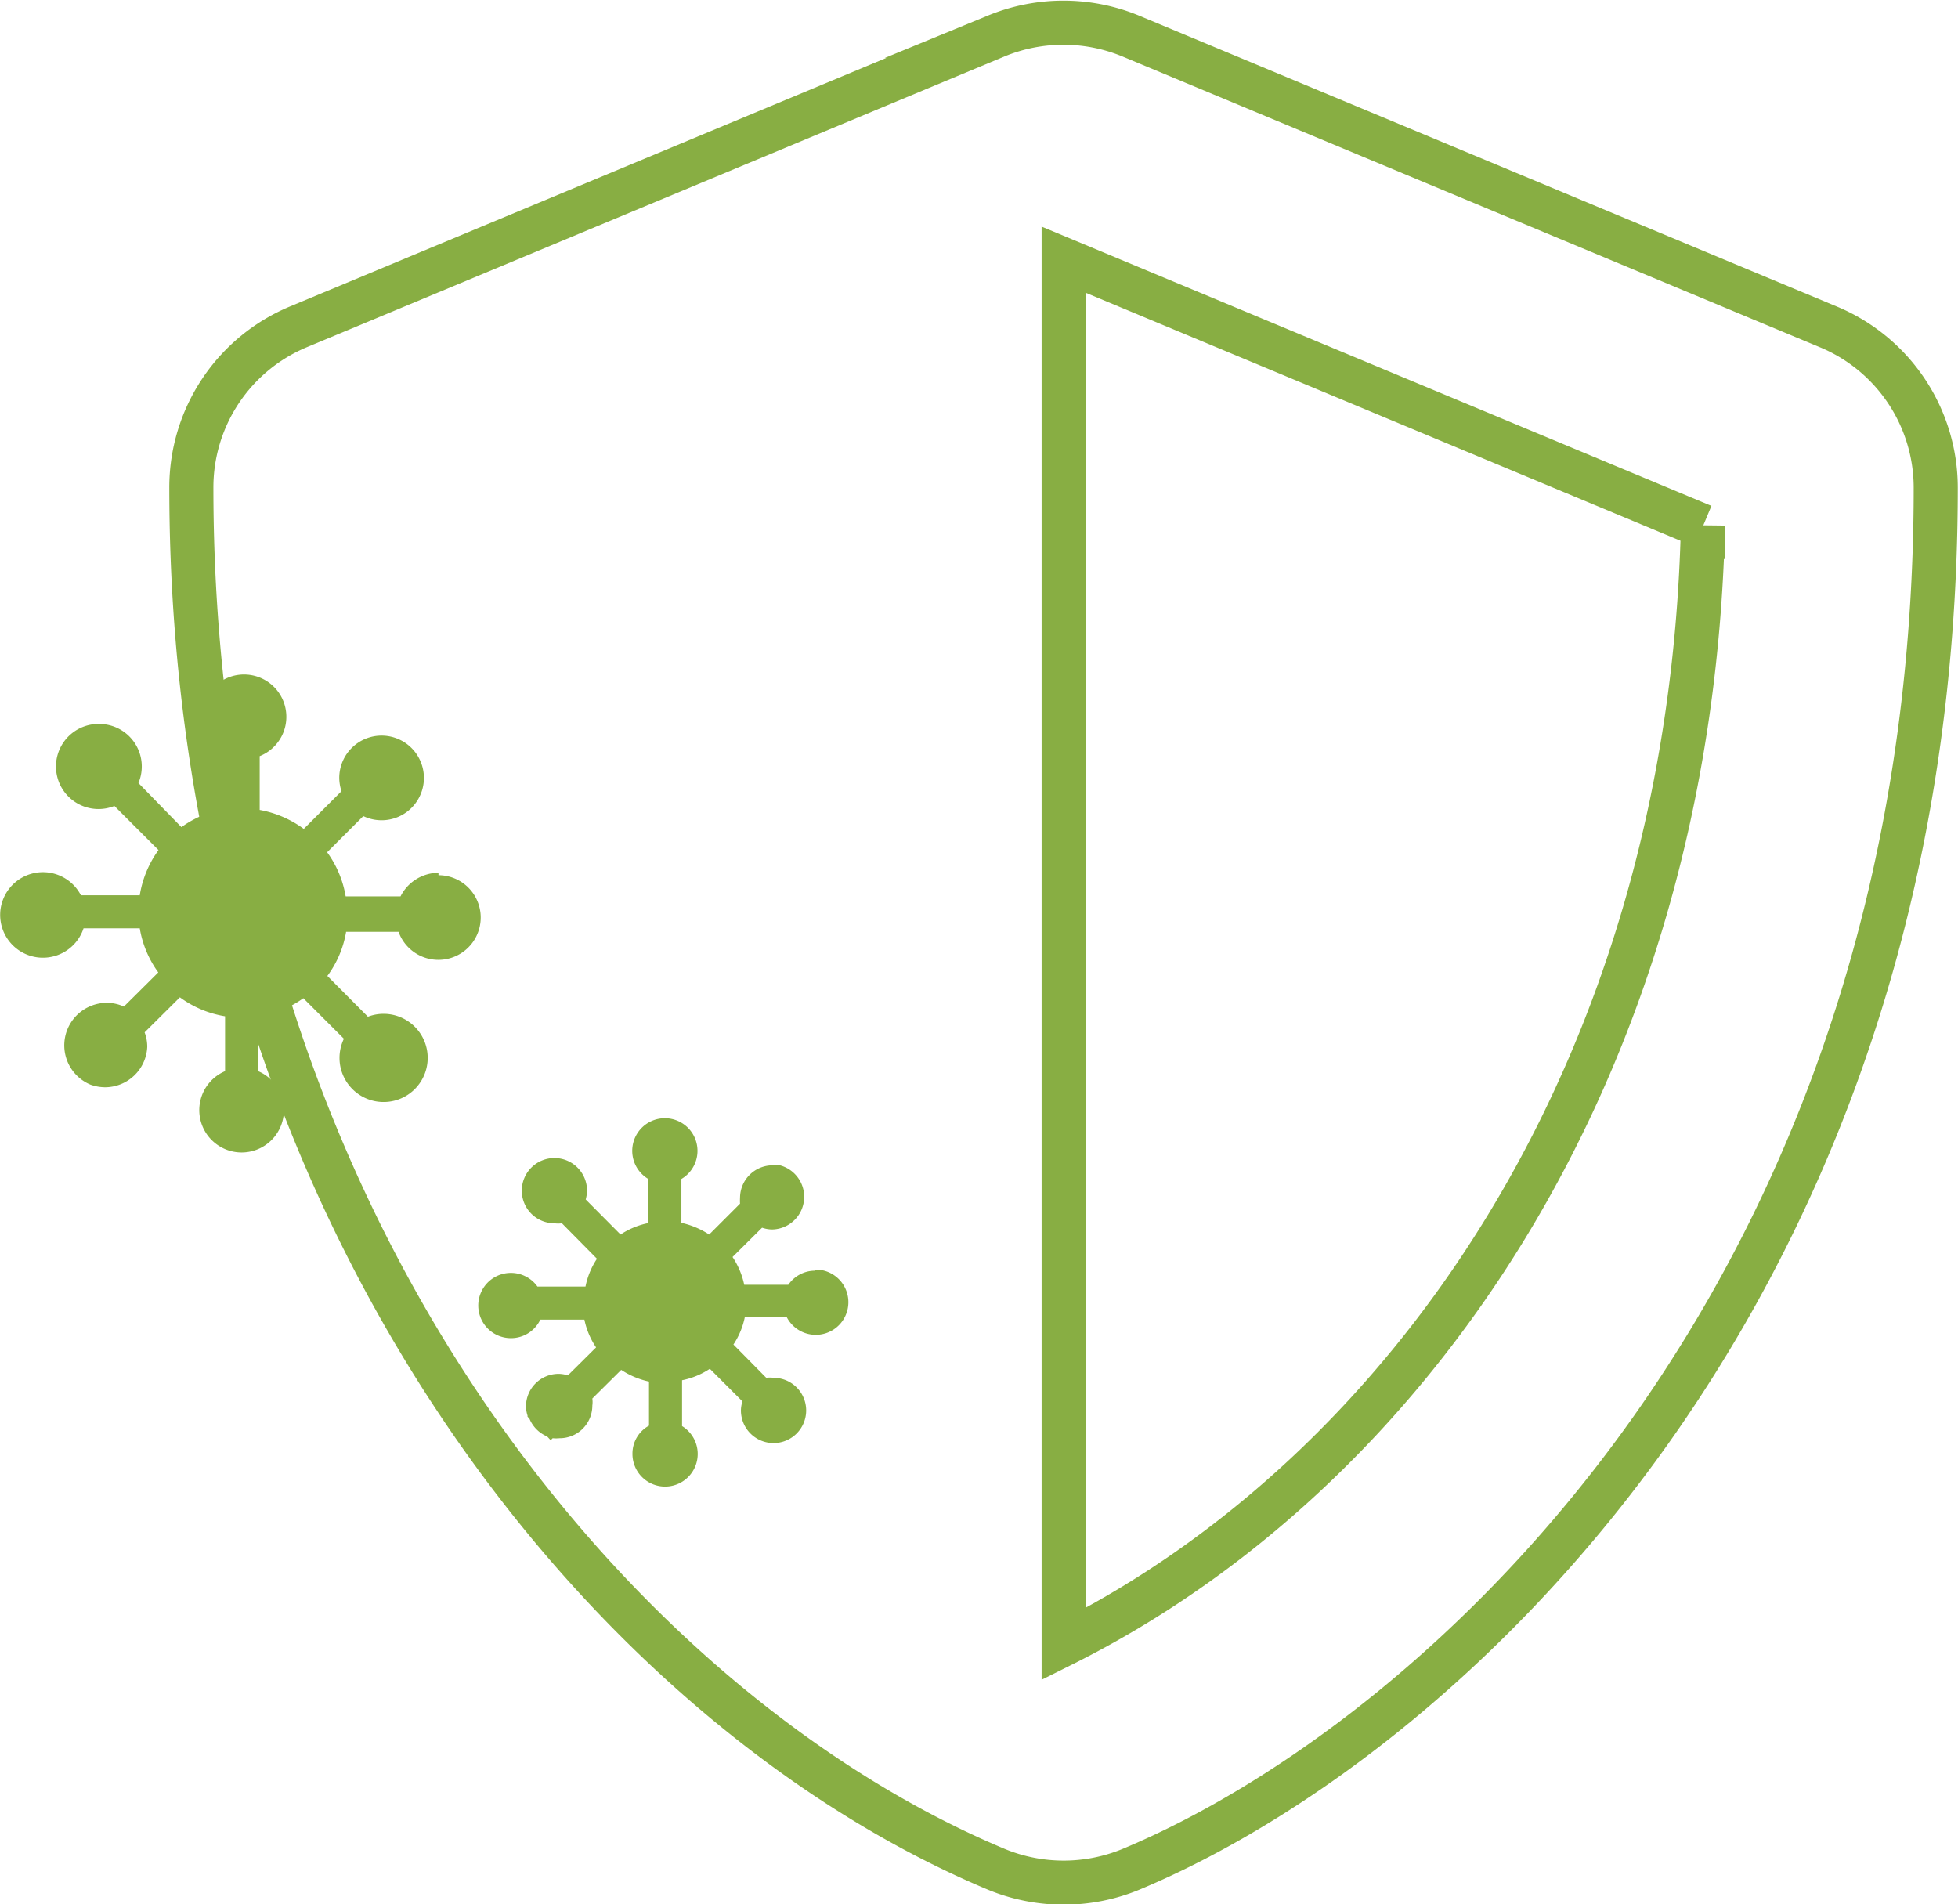 <svg id="Layer_1" data-name="Layer 1" xmlns="http://www.w3.org/2000/svg" viewBox="0 0 88.82 86.37"><defs><style>.cls-1{fill:none;stroke:#88ae43;stroke-miterlimit:10;stroke-width:2px;}.cls-2{fill:#88ae43;}</style></defs><path class="cls-1" d="M269.13,58c0,36.47-22.39,56.79-36.52,62.68a8,8,0,0,1-6.08,0C208.9,113.3,190,90.68,190,58a7.89,7.89,0,0,1,4.87-7.3l31.65-13.19a8,8,0,0,1,6.08,0l31.64,13.19A7.9,7.9,0,0,1,269.13,58Zm-10.56,1.75-29-12.09,0,62.8C245,102.75,258,84.67,258.57,59.72Z" transform="translate(-181.32 -35.88)"/><path class="cls-2" d="M201.21,75.47a1.94,1.94,0,0,0-1.72,1.07H197a4.72,4.72,0,0,0-.84-2l1.64-1.64a1.92,1.92,0,1,0-1.09-1.73,2,2,0,0,0,.1.6l-1.71,1.71a4.8,4.8,0,0,0-2-.86V70.18a1.92,1.92,0,1,0-2.63-1.79,1.93,1.93,0,0,0,1.13,1.75v2.42a4.72,4.72,0,0,0-2.05.84l-1.95-2a1.93,1.93,0,0,0-1.77-2.68,1.93,1.93,0,1,0,.68,3.72l2,2a4.79,4.79,0,0,0-.85,2.05h-2.67a1.94,1.94,0,1,0,.12,1.5h2.55a4.72,4.72,0,0,0,.84,2l-1.56,1.55a1.85,1.85,0,0,0-.78-.17,1.93,1.93,0,0,0-.74,3.71l0,0,0,0a2,2,0,0,0,.66.12A1.92,1.92,0,0,0,188,83.37a1.84,1.84,0,0,0-.12-.66l1.6-1.59a4.75,4.75,0,0,0,2.05.86v2.49a1.92,1.92,0,1,0,1.5,0V82a4.77,4.77,0,0,0,2.05-.84L196.92,83a2,2,0,1,0,1.09-1l-1.84-1.85a4.67,4.67,0,0,0,.85-2h2.38a1.92,1.92,0,1,0,1.81-2.57Z" transform="translate(-181.32 -35.88)"/><path class="cls-2" d="M218.3,93.52a1.47,1.47,0,0,0-1.22.64h-2a3.6,3.6,0,0,0-.53-1.26l1.34-1.33a1.44,1.44,0,0,0,.46.08,1.48,1.48,0,0,0,.35-2.91l-.05,0,0,0-.28,0a1.48,1.48,0,0,0-1.48,1.47,2.23,2.23,0,0,0,0,.27l-1.4,1.4a3.8,3.8,0,0,0-1.26-.53V89.36a1.48,1.48,0,1,0-1.5,0v2a3.5,3.5,0,0,0-1.26.52l-1.58-1.59a1.67,1.67,0,0,0,.06-.39,1.48,1.48,0,1,0-1.48,1.47,1.27,1.27,0,0,0,.34,0l1.59,1.61a3.5,3.5,0,0,0-.52,1.26H205.7a1.48,1.48,0,1,0-1.2,2.34,1.47,1.47,0,0,0,1.33-.84h2a3.52,3.52,0,0,0,.53,1.26l-1.28,1.27a1.42,1.42,0,0,0-.42-.07,1.48,1.48,0,0,0-1.48,1.48,1.41,1.41,0,0,0,.07.41l0,.05.09.1a1.49,1.49,0,0,0,.8.8l.16.17.09-.09a1.65,1.65,0,0,0,.32,0,1.48,1.48,0,0,0,1.48-1.48,1.17,1.17,0,0,0,0-.32l1.31-1.3a3.71,3.71,0,0,0,1.26.53v2a1.44,1.44,0,0,0-.75,1.27,1.48,1.48,0,1,0,2.25-1.25V98.49a3.5,3.5,0,0,0,1.26-.52L215,99.45a1.35,1.35,0,0,0-.07.41,1.48,1.48,0,1,0,1.48-1.48,1.24,1.24,0,0,0-.33,0l-1.49-1.51a3.5,3.5,0,0,0,.52-1.26H217a1.48,1.48,0,1,0,1.32-2.14Z" transform="translate(-181.32 -35.88)"/></svg>
